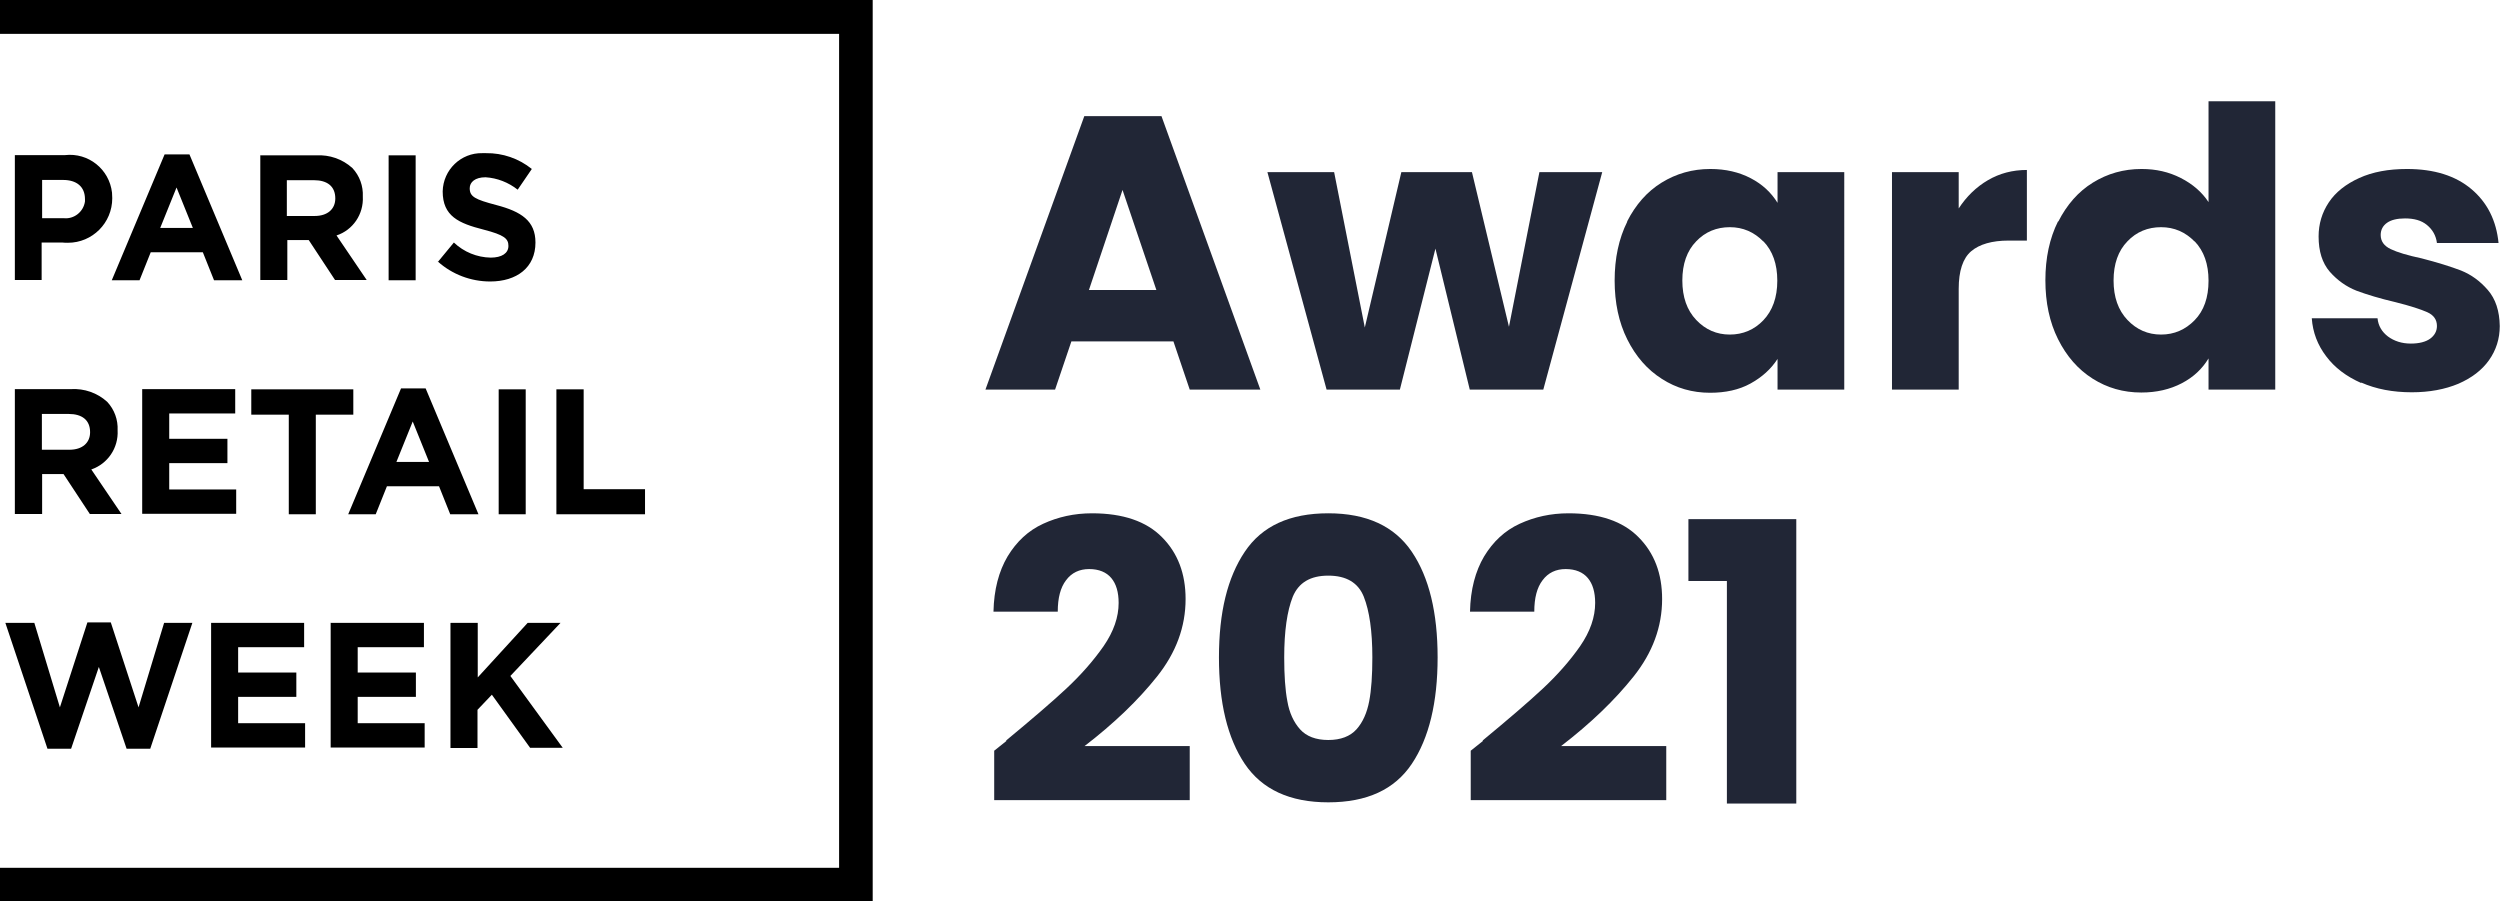 <svg xmlns="http://www.w3.org/2000/svg" id="Calque_1" data-name="Calque 1" viewBox="0 0 102.67 37.02"><defs><style>      .cls-1 {        fill: #212636;      }      .cls-2 {        fill-rule: evenodd;      }    </style></defs><path class="cls-1" d="M48.19,14.02h-4.19l-.67,1.98h-2.86l4.06-11.23h3.17l4.06,11.23h-2.9l-.67-1.98Zm-.7-2.11l-1.39-4.11-1.38,4.11h2.77Z"></path><path class="cls-1" d="M65.8,7.07l-2.42,8.93h-3.02l-1.41-5.79-1.46,5.79h-3.01l-2.43-8.93h2.74l1.26,6.38,1.5-6.38h2.9l1.52,6.35,1.25-6.35h2.58Z"></path><path class="cls-1" d="M66.82,9.1c.35-.69,.82-1.23,1.42-1.6,.6-.37,1.26-.56,2-.56,.63,0,1.18,.13,1.66,.38s.84,.59,1.1,1.01v-1.26h2.74V16h-2.74v-1.26c-.27,.42-.64,.75-1.11,1.01s-1.03,.38-1.66,.38c-.73,0-1.39-.19-1.98-.57-.6-.38-1.07-.92-1.42-1.62-.35-.7-.52-1.51-.52-2.42s.17-1.72,.52-2.42Zm5.6,.82c-.38-.39-.84-.59-1.38-.59s-1.01,.19-1.38,.58c-.38,.39-.57,.93-.57,1.61s.19,1.22,.57,1.62c.38,.4,.84,.6,1.38,.6s1.01-.2,1.38-.59,.57-.93,.57-1.62-.19-1.22-.57-1.62Z"></path><path class="cls-1" d="M81.64,7.4c.48-.28,1.01-.42,1.6-.42v2.9h-.75c-.68,0-1.2,.15-1.54,.44-.34,.29-.51,.81-.51,1.54v4.14h-2.74V7.07h2.74v1.49c.32-.49,.72-.88,1.2-1.16Z"></path><path class="cls-1" d="M84.53,9.1c.35-.69,.82-1.23,1.42-1.6,.6-.37,1.26-.56,2-.56,.59,0,1.12,.12,1.61,.37,.49,.25,.87,.58,1.14,.99V4.16h2.74V16h-2.74v-1.28c-.26,.43-.62,.77-1.1,1.02s-1.03,.38-1.66,.38c-.74,0-1.4-.19-2-.57-.6-.38-1.07-.92-1.42-1.62-.35-.7-.52-1.51-.52-2.42s.17-1.72,.52-2.42Zm5.6,.82c-.38-.39-.84-.59-1.38-.59s-1.01,.19-1.38,.58c-.38,.39-.57,.93-.57,1.61s.19,1.22,.57,1.62c.38,.4,.84,.6,1.38,.6s1-.2,1.38-.59c.38-.39,.57-.93,.57-1.62s-.19-1.22-.57-1.62Z"></path><path class="cls-1" d="M96.97,15.73c-.61-.27-1.09-.63-1.44-1.1-.35-.46-.55-.98-.59-1.56h2.7c.03,.31,.18,.56,.43,.75,.26,.19,.57,.29,.94,.29,.34,0,.61-.07,.79-.2s.28-.31,.28-.52c0-.26-.13-.45-.4-.57-.27-.12-.7-.26-1.3-.41-.64-.15-1.17-.31-1.6-.47-.43-.17-.79-.43-1.1-.78-.31-.36-.46-.84-.46-1.45,0-.51,.14-.98,.42-1.4,.28-.42,.7-.75,1.25-1,.55-.25,1.2-.37,1.96-.37,1.12,0,2,.28,2.65,.83s1.02,1.29,1.11,2.21h-2.53c-.04-.31-.18-.55-.41-.74s-.53-.27-.9-.27c-.32,0-.57,.06-.74,.18s-.26,.29-.26,.5c0,.26,.14,.45,.41,.58,.27,.13,.7,.26,1.27,.38,.66,.17,1.2,.34,1.62,.5,.42,.17,.78,.43,1.1,.8s.48,.86,.49,1.48c0,.52-.15,.99-.44,1.4-.29,.41-.71,.73-1.26,.97-.55,.23-1.19,.35-1.91,.35-.78,0-1.47-.13-2.08-.4Z"></path><path class="cls-1" d="M41.32,30.41c1.04-.86,1.87-1.57,2.47-2.13s1.11-1.14,1.53-1.74c.42-.61,.62-1.2,.62-1.78,0-.44-.1-.78-.3-1.02s-.51-.37-.91-.37-.72,.15-.95,.46c-.23,.3-.34,.73-.34,1.29h-2.64c.02-.91,.22-1.66,.58-2.27,.37-.61,.85-1.06,1.46-1.34s1.27-.43,2.01-.43c1.27,0,2.23,.33,2.87,.98,.65,.65,.97,1.5,.97,2.54,0,1.14-.39,2.2-1.17,3.18-.78,.98-1.77,1.93-2.98,2.86h4.32v2.22h-8.03v-2.03c.36-.29,.53-.42,.5-.4Z"></path><path class="cls-1" d="M51.12,22.66c.71-1.06,1.85-1.58,3.43-1.58s2.72,.53,3.43,1.58,1.06,2.5,1.06,4.34-.35,3.31-1.06,4.37c-.71,1.06-1.85,1.58-3.43,1.58s-2.72-.53-3.43-1.58c-.71-1.06-1.06-2.51-1.06-4.37s.35-3.28,1.06-4.34Zm4.89,1.85c-.23-.58-.72-.87-1.46-.87s-1.22,.29-1.46,.87c-.23,.58-.35,1.41-.35,2.49,0,.73,.04,1.33,.13,1.8,.08,.47,.26,.86,.52,1.15,.26,.29,.65,.44,1.16,.44s.9-.15,1.16-.44c.26-.29,.43-.68,.52-1.15s.13-1.07,.13-1.8c0-1.08-.12-1.91-.35-2.49Z"></path><path class="cls-1" d="M60.89,30.41c1.04-.86,1.87-1.57,2.47-2.13s1.11-1.14,1.53-1.74c.42-.61,.62-1.2,.62-1.78,0-.44-.1-.78-.3-1.02s-.51-.37-.91-.37-.72,.15-.95,.46c-.23,.3-.34,.73-.34,1.29h-2.64c.02-.91,.22-1.66,.58-2.27,.37-.61,.85-1.06,1.46-1.34s1.27-.43,2.01-.43c1.27,0,2.23,.33,2.87,.98,.65,.65,.97,1.5,.97,2.54,0,1.14-.39,2.2-1.17,3.18-.78,.98-1.77,1.93-2.98,2.86h4.32v2.22h-8.03v-2.03c.36-.29,.53-.42,.5-.4Z"></path><path class="cls-1" d="M69.34,23.86v-2.54h4.43v11.68h-2.85v-9.14h-1.58Z"></path><path id="logo" class="cls-2" d="M.61,6.37H2.67c.96-.11,1.82,.58,1.93,1.54,0,.08,.01,.16,.01,.23h0c0,1.02-.82,1.83-1.82,1.83-.08,0-.15,0-.23-.01h-.85v1.54H.61V6.37h0Zm2,2.59c.43,.05,.82-.26,.88-.69,0-.03,0-.06,0-.09h0c0-.52-.35-.79-.9-.79h-.86v1.57h.88Zm4.14-2.62h1.03l2.17,5.17h-1.16l-.46-1.15h-2.14l-.46,1.15h-1.14l2.17-5.17Zm1.17,3.02l-.67-1.66-.67,1.66h1.35Zm2.76-2.98h2.31c.54-.03,1.07,.15,1.48,.52,.3,.32,.45,.74,.43,1.17h0c.04,.73-.41,1.38-1.08,1.6l1.24,1.83h-1.3l-1.08-1.64h-.88v1.64h-1.11V6.37Zm2.24,2.49c.54,0,.85-.29,.85-.72h0c0-.5-.33-.75-.88-.75h-1.11v1.47h1.13Zm3.04-2.49h1.11v5.13h-1.11V6.37Zm2.02,4.38l.66-.8c.41,.39,.95,.61,1.51,.62,.46,0,.73-.18,.73-.48h0c0-.3-.17-.45-1.02-.67-1.02-.26-1.68-.55-1.68-1.57h0c.02-.89,.75-1.59,1.63-1.57,.05,0,.1,0,.15,0,.68-.01,1.35,.22,1.88,.65l-.58,.85c-.38-.3-.84-.48-1.32-.51-.43,0-.65,.2-.65,.45h0c0,.35,.22,.46,1.09,.69,1.03,.27,1.61,.65,1.61,1.54h0c0,1.03-.77,1.6-1.86,1.6-.79,0-1.56-.29-2.15-.82h0ZM.22,25.58H1.41l1.05,3.47,1.13-3.49h.96l1.14,3.49,1.05-3.47h1.16l-1.73,5.17h-.97l-1.14-3.36-1.14,3.36h-.97L.22,25.58Zm8.45,0h3.82v1h-2.71v1.04h2.39v1h-2.39v1.08h2.75v1h-3.86v-5.13h0Zm4.92,0h3.82v1h-2.72v1.04h2.39v1h-2.39v1.08h2.75v1h-3.86v-5.13h0Zm4.92,0h1.11v2.24l2.05-2.24h1.35l-2.06,2.18,2.15,2.95h-1.34l-1.57-2.18-.59,.62v1.57h-1.11v-5.13h0ZM.61,15.98H2.92c.54-.03,1.07,.15,1.48,.52,.3,.32,.45,.74,.43,1.17h0c.04,.73-.41,1.38-1.08,1.61l1.24,1.83h-1.3l-1.08-1.64h-.88v1.64H.61v-5.13Zm2.24,2.49c.54,0,.85-.29,.85-.72h0c0-.5-.33-.75-.88-.75H1.72v1.47h1.13Zm2.99-2.49h3.82v1h-2.71v1.04h2.39v1h-2.39v1.08h2.75v1h-3.86v-5.13h0Zm6.02,1.05h-1.54v-1.04h4.19v1.04h-1.54v4.09h-1.11v-4.09h0Zm4.59-1.08h1.03l2.17,5.17h-1.16l-.46-1.15h-2.14l-.46,1.15h-1.13l2.17-5.17Zm1.17,3.02l-.67-1.66-.67,1.66h1.35Zm2.86-2.98h1.11v5.13h-1.11v-5.13h0Zm2.38,0h1.11v4.1h2.52v1.03h-3.64v-5.13h0Zm12.98,21.04H0v-1.39H34.46V1.39H0V0H35.84V37.02Z"></path></svg>